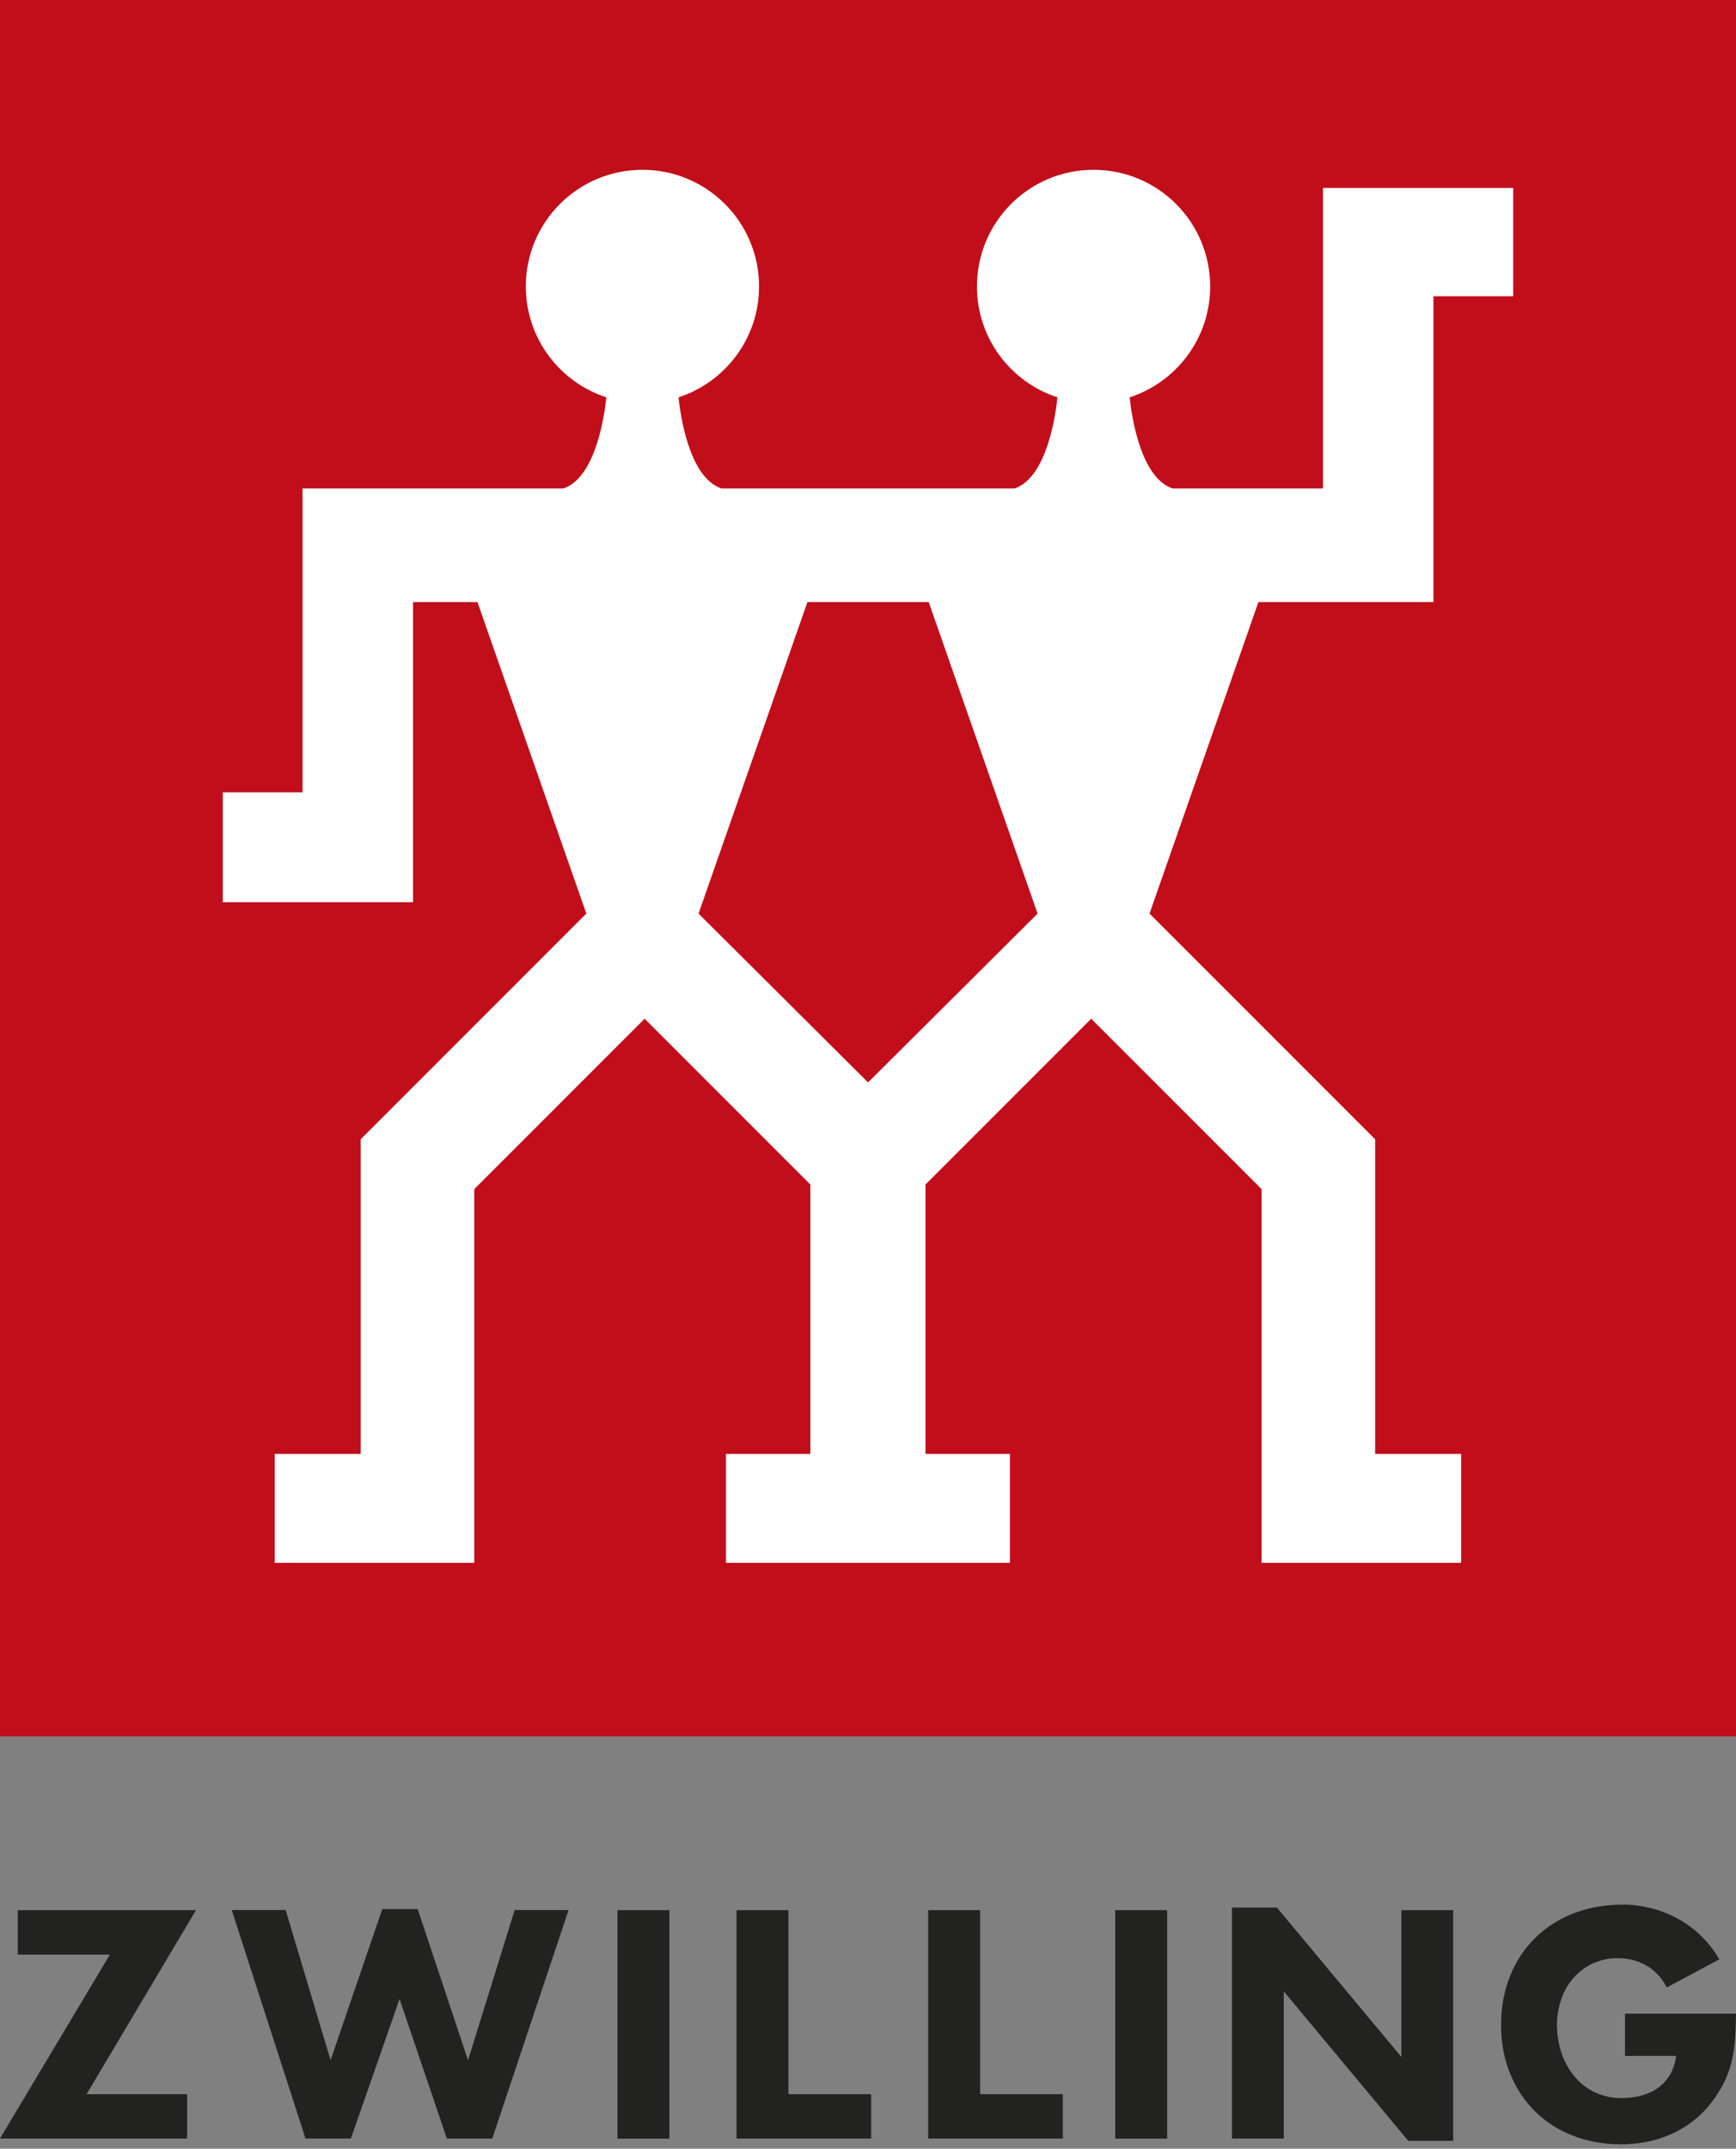 <?xml version="1.0" encoding="UTF-8"?><svg id="Ebene_1" xmlns="http://www.w3.org/2000/svg" viewBox="0 0 141.73 175.38"><rect x="0" y="0" width="141.73" height="175.38" fill="#808080" stroke="none"/><defs><style>.cls-1{fill:none;}.cls-2{fill:#c20e1a;}.cls-3{fill:#fff;}.cls-4{fill:#222221;}</style></defs><path class="cls-4" d="M140.37,159.92c-2.8-4.74-7.92-4.46-7.92-4.46-1.48,0-2.84.26-4.06.74-1.2.48-2.23,1.16-3.1,2.02-.86.86-1.54,1.89-2.01,3.08-.48,1.2-.73,2.53-.73,3.98s.25,2.78.74,3.98c.48,1.18,1.16,2.21,2.02,3.06.86.85,1.88,1.52,3.06,1.98,1.19.47,2.51.72,3.94.72,1.15,0,2.22-.16,3.22-.48,1-.33,1.91-.8,2.71-1.43.78-.6,1.44-1.35,1.99-2.23.46-.69.8-1.42,1.05-2.27.17-.59.29-1.23.35-1.94.06-.68.09-1.45.1-2.31h-9.06v3.45h4.17l-.04.27c-.1.5-.26.95-.5,1.33-.22.36-.5.67-.82.92-.33.26-.7.46-1.12.6-.42.15-.86.24-1.32.29-.41.04-.82.04-1.22,0-.31-.03-.6-.09-.89-.17-.61-.18-1.16-.46-1.63-.83-.49-.38-.91-.86-1.24-1.41-.35-.58-.61-1.22-.77-1.94-.17-.77-.22-1.53-.14-2.28.03-.28.08-.55.14-.81.09-.39.22-.76.37-1.1.26-.57.6-1.05,1.01-1.46.43-.43.94-.78,1.51-1.02.7-.29,1.4-.41,2.1-.36,0,0,2.54-.09,3.8,2.38l4.28-2.29Z"/><polygon class="cls-4" points="100.58 155.7 100.58 174.55 104.81 174.55 104.81 162.54 114.97 174.74 118.64 174.74 118.64 155.91 114.41 155.91 114.41 167.89 104.25 155.7 100.58 155.7"/><rect class="cls-4" x="91.05" y="155.91" width="4.24" height="18.65"/><polygon class="cls-4" points="75.78 155.91 75.78 174.55 86.77 174.55 86.77 170.93 80.02 170.93 80.02 155.91 75.78 155.91"/><polygon class="cls-4" points="60.13 155.91 60.13 174.55 71.12 174.55 71.12 170.93 64.37 170.93 64.37 155.91 60.13 155.91"/><rect class="cls-4" x="50.41" y="155.91" width="4.24" height="18.65"/><polygon class="cls-4" points="31.21 155.82 26.99 168.16 23.32 155.9 18.92 155.9 24.94 174.55 28.65 174.55 32.62 163.16 36.48 174.55 40.19 174.55 46.42 155.9 42.02 155.9 38.21 168.16 34.1 155.82 31.21 155.82"/><polygon class="cls-4" points="1.45 155.91 1.45 159.54 8.97 159.54 0 174.55 15.28 174.55 15.28 170.93 7.07 170.93 16 155.91 1.45 155.91"/><rect class="cls-2" width="141.73" height="141.73"/><path class="cls-3" d="M117.03,49.14v-24.96h6.51v-8.84h-15.53v24.53h-12.28c-2.81-.94-3.43-6.7-3.5-7.44,3.81-1.24,6.57-4.82,6.57-9.05,0-5.26-4.26-9.52-9.52-9.52s-9.52,4.26-9.52,9.52c0,4.23,2.76,7.81,6.57,9.05-.07.74-.69,6.5-3.5,7.44h-23.93c-2.81-.94-3.43-6.69-3.5-7.44,3.81-1.24,6.57-4.82,6.57-9.05,0-5.26-4.26-9.52-9.52-9.52s-9.52,4.26-9.52,9.52c0,4.23,2.76,7.81,6.57,9.05-.07.74-.69,6.5-3.5,7.44h-21.3v24.8h-6.51v8.97h15.53v-24.5h5.26l8.89,25.43-18.42,18.42v25.68h-7.02v8.89h16.29v-30.5l13.91-13.91,13.53,13.53v21.99h-6.89v8.89h23.18v-8.89h-6.89v-21.99l13.53-13.53,13.91,13.91v30.5h16.29v-8.89h-7.02v-25.68l-18.42-18.42,8.89-25.43h14.28ZM70.87,88.35l-13.84-13.78,8.89-25.43h9.9l8.89,25.43-13.84,13.78Z"/><rect class="cls-1" x="141.66" y="174.54" width="70.9" height="70.88"/></svg>